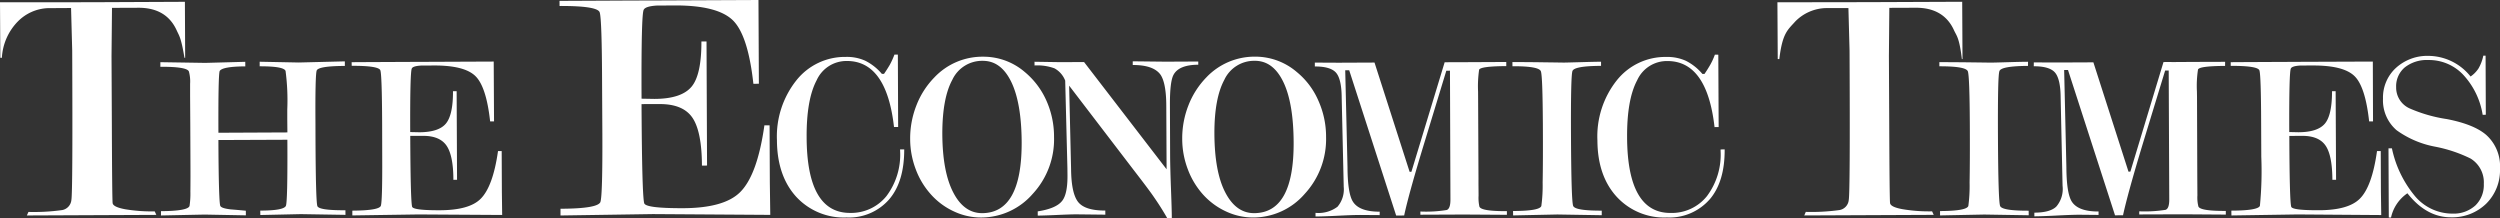 <svg xmlns="http://www.w3.org/2000/svg" width="437.819" height="38.194" viewBox="0 0 437.819 38.194">
  <rect x="0" y="0" width="437.819" height="38.194" fill="#333333" stroke="none"/>
  <g id="Group_619" data-name="Group 619" transform="translate(-281 -701)">
    <path id="path2" d="M4.985,37.114a35.6,35.6,0,0,0,5.935-.33A1.983,1.983,0,0,0,12.5,35.035q.255-1.426.145-26.179l-.2-7.454-4.1.025a7.841,7.841,0,0,0-5.2,2.313A9.846,9.846,0,0,0,.33,10.122H.057L0,.4,16.018.39,32.381.316l.046,9.806h-.121C31.7,6.5,31.387,6.312,30.94,5.311Q29.126,1.33,24.2,1.359l-4.587.018L19.531,9.8l.057,11.992q.048,13.075.138,13.776c.067.472.809.823,2.242,1.086a28.367,28.367,0,0,0,5.127.365l.284.614-22.678.1.284-.614m38.073.593-7.227-.135-7.638.156v-.752c3.136-.021,4.818-.323,5-.915a14.282,14.282,0,0,0,.149-2.476c.018-1.44.021-3.441.007-5.992l-.025-5.921L33.3,17.991l-.007-1.16,0-.876,0-.727,0-.55a6.621,6.621,0,0,0-.209-2.146c-.2-.571-1.856-.851-5-.837v-.805l7.876.124,6.993-.188.007.8c-2.668.011-4.162.287-4.488.809q-.261.713-.22,10.814l12.08-.057-.021-2.264,0-1.785a39.127,39.127,0,0,0-.3-6.712c-.2-.564-1.7-.823-4.534-.82l0-.8,6.861.135,8.054-.2,0,.8c-3.119.011-4.765.287-4.935.82s-.248,3.523-.213,8.976l.007,2.466c.028,7.685.142,11.772.33,12.283s1.827.745,4.914.731l.007.805L52.69,37.5l-7.1.156-.011-.773c2.7-.007,4.19-.27,4.477-.809.216-.373.309-4.247.27-11.6l-12.077.05c.028,7.255.153,11.1.326,11.516.117.3.727.5,1.841.632.373.028,1.267.1,2.636.231ZM66.7,36.024q.271-.841.238-8.557L66.923,21.5q-.037-8.355-.309-9.175c-.17-.543-1.852-.812-5.02-.8l-.011-.635q2.251-.016,6.414-.032c2.771-.011,4.772-.025,6.038-.025l12.428-.053.057,10.48h-.685q-.671-6.125-2.611-7.968c-1.284-1.228-3.7-1.841-7.255-1.824l-2.214.011c-.961.06-1.515.224-1.639.522q-.314.649-.277,11.126l1.618.035c2.242-.011,3.8-.518,4.633-1.522s1.256-2.9,1.242-5.669h.639l.071,15.518H79.4c0-2.842-.412-4.836-1.2-5.982s-2.161-1.721-4.1-1.714l-2.253.007q.048,11.4.326,12.4c.114.426,1.738.635,4.9.621,3.406-.018,5.762-.674,7.085-1.99,1.44-1.423,2.466-4.208,3.058-8.38h.642l.032,7.145.053,4.052-14.681-.092-11.559.17V36.89c3.154-.018,4.814-.305,5-.866Zm38.456-.685q.378-1.176.333-11.988l-.046-8.337q-.032-11.708-.422-12.847c-.238-.766-2.59-1.135-7.025-1.121L97.989.153,106.955.11c3.885-.021,6.7-.028,8.454-.032L132.829,0l.071,14.667-.961.007C131.31,8.951,130.1,5.24,128.3,3.512Q125.573.921,118.12.954c-1.043.007-2.068.014-3.083.018-1.355.082-2.122.333-2.31.749q-.442.894-.373,15.561l2.256.039c3.15-.007,5.3-.724,6.482-2.118s1.756-4.055,1.746-7.936l.894,0,.092,21.727L122.93,29q-.027-5.971-1.664-8.38c-1.1-1.611-3.012-2.405-5.762-2.395l-3.154.007q.08,15.954.468,17.352c.156.607,2.448.887,6.858.876q7.136-.032,9.923-2.792,3.028-2.98,4.268-11.718l.908,0,.043,10,.078,5.68-20.552-.138-16.185.245,0-1.181q6.594-.021,7-1.206Zm53.2-9.184c.007,3.764-.862,6.688-2.647,8.77a9.333,9.333,0,0,1-7.461,3.161,11.332,11.332,0,0,1-8.823-3.64q-3.321-3.667-3.36-9.852a15.781,15.781,0,0,1,3.4-10.519,10.848,10.848,0,0,1,8.657-4.108,7.8,7.8,0,0,1,3.413.671,9.23,9.23,0,0,1,2.906,2.3l.376-.007c.369-.532.706-1.061,1.018-1.593a13.65,13.65,0,0,0,.805-1.774l.6,0,.05,12.676-.724.007c-.876-7.734-3.651-11.591-8.284-11.566a5.723,5.723,0,0,0-5.265,3.378q-1.788,3.369-1.753,9.952.037,13.3,7.617,13.276a7.932,7.932,0,0,0,6.368-2.955,12.061,12.061,0,0,0,2.384-7.933V26.16l.72,0m8.454-12.236c-1.2,2.175-1.785,5.354-1.781,9.536.025,4.4.649,7.8,1.912,10.235,1.245,2.427,2.955,3.64,5.073,3.633q6.95-.037,6.911-12.41c-.021-4.605-.635-8.146-1.834-10.6s-2.852-3.676-5-3.665a5.759,5.759,0,0,0-5.286,3.271Zm.3,23.125a12.262,12.262,0,0,1-4.023-2.941,13.693,13.693,0,0,1-2.711-4.46,15.015,15.015,0,0,1-.979-5.283,15.817,15.817,0,0,1,1.1-5.921,14.456,14.456,0,0,1,3.136-4.882,11.581,11.581,0,0,1,8.554-3.633,11.1,11.1,0,0,1,7.287,2.686,13.727,13.727,0,0,1,3.768,4.974,15.453,15.453,0,0,1,1.352,6.39,14.05,14.05,0,0,1-3.732,9.973,11.983,11.983,0,0,1-9.082,4.14,11.154,11.154,0,0,1-4.669-1.043Zm14.627-.032q3.273-.506,4.3-1.87c.614-.795.922-2.264.912-4.371l-.014-1.33-.387-15.327a4.144,4.144,0,0,0-1.884-2.154,8.743,8.743,0,0,0-3.484-.5l-.007-.649,4.357.067,4.325-.014,14.45,18.775-.053-11.087c-.007-2.689-.355-4.513-1.011-5.474q-1.224-1.708-4.864-1.7v-.646l5.755.064,5.719-.028,0,.561c-2.242.011-3.672.585-4.314,1.735-.447.8-.656,2.554-.649,5.244l.036,9.2c.011,1.327.06,3.189.149,5.559s.142,4.087.145,5.127h-.805c-.77-1.355-1.568-2.593-2.342-3.707-.458-.685-1.614-2.239-3.477-4.648L187.236,15l.341,14.638c.028,2.774.426,4.669,1.206,5.7.8,1.043,2.4,1.543,4.786,1.536l.007.72-5.038-.057c-.777,0-1.973.043-3.6.117s-2.7.1-3.2.106Zm32.714-23.1c-1.2,2.185-1.788,5.357-1.774,9.536.028,4.4.646,7.812,1.9,10.235s2.934,3.647,5.077,3.64q6.966-.042,6.9-12.421-.032-6.908-1.824-10.59c-1.2-2.462-2.856-3.683-5-3.668a5.764,5.764,0,0,0-5.286,3.268Zm.3,23.132a12.439,12.439,0,0,1-4.03-2.945,13.881,13.881,0,0,1-2.7-4.46,15.034,15.034,0,0,1-.979-5.286,15.817,15.817,0,0,1,1.093-5.918,14.611,14.611,0,0,1,3.136-4.889,11.63,11.63,0,0,1,8.543-3.629,11.149,11.149,0,0,1,7.291,2.689,13.279,13.279,0,0,1,3.761,4.97,15.423,15.423,0,0,1,1.369,6.39,14.133,14.133,0,0,1-3.739,9.98,11.922,11.922,0,0,1-9.068,4.137A11.09,11.09,0,0,1,214.749,37.048ZM235.586,12.3l.4,17.022c.018,3.019.33,5.024.951,6q1.118,1.756,4.687,1.749l-.007.6-3.427-.025c-.912,0-2.235.05-3.974.138s-3.009.124-3.832.131l0-.639a5.541,5.541,0,0,0,3.849-1.071,4.694,4.694,0,0,0,1.086-3.537l0-.167-.351-15.327c-.007-2.132-.319-3.594-.93-4.367s-1.873-1.178-3.775-1.164v-.681l4.179.021,6.273-.028,6.145,19.13h.316L253,10.9c.333,0,.823,0,1.462-.007s1.093,0,1.359,0l3.569-.018,4.4-.021v.724c-3.04.018-4.623.231-4.758.646a20.37,20.37,0,0,0-.181,3.814l.007.965.067,14.315c-.011.908.011,1.884.014,2.938a7.045,7.045,0,0,0,.149,1.941c.227.539,1.824.8,4.811.781v.642l-7.479-.05-7.674.032v-.561a22.552,22.552,0,0,0,4.616-.263c.433-.156.656-.766.649-1.841l-.082-22.557-.639.007-3.835,12.581q-2.736,8.957-3.548,12.769l-1.4.011L236.281,12.3Zm34.346,23.764a26.494,26.494,0,0,0,.227-4.108q.075-3.608.039-10.3c-.036-5.5-.138-8.55-.344-9.16s-1.863-.912-4.981-.894l-.007-.727q2.235-.011,5.623.039c2.249.028,3.385.05,3.424.046.259,0,1.213-.028,2.831-.071s2.849-.078,3.644-.078v.724c-3.147.014-4.814.316-5.013.915s-.287,4.4-.252,11.388q.053,11.357.38,12.215c.22.575,1.88.844,5.006.837v.8l-7.766-.128-7.759.163-.007-.773c3.136-.007,4.782-.3,4.956-.891ZM299.4,34.926a9.37,9.37,0,0,1-7.465,3.161,11.294,11.294,0,0,1-8.82-3.64q-3.337-3.661-3.363-9.849a15.784,15.784,0,0,1,3.392-10.526,10.861,10.861,0,0,1,8.667-4.1,7.939,7.939,0,0,1,3.424.671,9.258,9.258,0,0,1,2.9,2.3h.372c.365-.532.7-1.071,1.011-1.607a11.716,11.716,0,0,0,.805-1.763l.6.007.06,12.673-.72.007q-1.325-11.6-8.288-11.569a5.707,5.707,0,0,0-5.265,3.374c-1.2,2.253-1.785,5.563-1.76,9.955.032,8.866,2.59,13.294,7.607,13.272a7.871,7.871,0,0,0,6.379-2.948,12.121,12.121,0,0,0,2.388-7.933v-.238l.713-.007c.021,3.768-.851,6.684-2.636,8.77Zm16.837,2.18a35.821,35.821,0,0,0,5.95-.326,1.968,1.968,0,0,0,1.579-1.749q.261-1.432.142-26.176l-.2-7.447-4.087.011a7.821,7.821,0,0,0-5.2,2.32c-1.33,1.5-2.271,2.012-2.813,6.606h-.277L311.275.4,327.286.376,343.635.309l.053,10.037h-.107c-.461-3.81-.926-4.045-1.38-5.045q-1.809-3.975-6.737-3.945l-4.591.018L330.8,9.792l.057,12q.053,13.081.145,13.769c.064.472.8.83,2.228,1.082a27.936,27.936,0,0,0,5.134.369l.284.617-22.667.1.259-.621m28.471-1.043a26.667,26.667,0,0,0,.22-4.1c.043-2.416.064-5.854.039-10.3q-.042-8.238-.341-9.16c-.209-.61-1.866-.9-4.992-.894v-.727c1.494,0,3.374.011,5.63.039s3.381.046,3.409.043c.266,0,1.213-.021,2.835-.071,1.639-.046,2.845-.078,3.654-.078l-.007.724c-3.14.021-4.811.323-5.006.919-.216.6-.284,4.406-.255,11.388q.053,11.357.376,12.215c.2.568,1.884.848,5,.837l.011.8-7.78-.128-7.748.153,0-.763c3.118-.014,4.765-.312,4.956-.9Zm16.779-23.8.39,17.022c.018,3.023.326,5.027.944,6.014.749,1.167,2.32,1.749,4.69,1.738v.6l-3.448-.032c-.9.007-2.217.053-3.945.142s-3.016.128-3.849.135v-.642q2.773-.011,3.849-1.071a4.732,4.732,0,0,0,1.1-3.537l-.011-.167-.333-15.33c-.007-2.122-.326-3.591-.937-4.367s-1.87-1.171-3.771-1.164l.007-.678,4.176.018,6.258-.028,6.148,19.144.33-.007,5.8-19.19c.344,0,.83-.007,1.472,0s1.107-.007,1.366-.007l3.555-.018,4.4-.014-.008.717c-3.026.014-4.623.227-4.743.646a18.83,18.83,0,0,0-.188,3.825l.015.958.05,14.312c.008.9.011,1.884.019,2.948A6.329,6.329,0,0,0,385,36.16c.213.532,1.8.795,4.8.777v.646l-7.479-.053-7.685.025.007-.55a23.05,23.05,0,0,0,4.612-.259c.443-.163.649-.777.642-1.848L379.8,12.351h-.623l-3.839,12.574Q372.618,33.9,371.8,37.7l-1.4.007-8.234-25.445Zm34.284,23.762a62.676,62.676,0,0,0,.241-8.564l-.027-5.953c-.015-5.57-.121-8.639-.3-9.178s-1.848-.809-5.027-.8v-.642c1.5-.014,3.629-.021,6.4-.035s4.786-.018,6.038-.028l12.449-.046.034,10.477H414.9c-.443-4.076-1.309-6.744-2.6-7.968s-3.711-1.838-7.266-1.82c-.752,0-1.483,0-2.214.007-.954.06-1.508.234-1.632.532q-.314.639-.277,11.115l1.607.035c2.256-.007,3.8-.518,4.637-1.515s1.252-2.9,1.249-5.666l.632-.007.075,15.522h-.646c-.015-2.845-.4-4.836-1.192-5.989s-2.154-1.717-4.1-1.71l-2.249.011q.04,11.394.33,12.389c.1.436,1.738.639,4.9.624q5.088-.021,7.089-1.994,2.161-2.118,3.037-8.369l.653,0,.031,7.149.057,4.059-14.681-.106-11.555.177-.015-.844c3.154-.007,4.832-.3,5.006-.859Zm22.569,2.063-.053-12.116.6,0a19.215,19.215,0,0,0,4.169,8.525,8.552,8.552,0,0,0,6.436,2.909,5.622,5.622,0,0,0,4.027-1.44,4.977,4.977,0,0,0,1.462-3.757,4.877,4.877,0,0,0-2.324-4.449,24.378,24.378,0,0,0-6.2-2.075,16.791,16.791,0,0,1-6.748-2.881,6.885,6.885,0,0,1-2.384-5.527,7.046,7.046,0,0,1,2.242-5.364,8.154,8.154,0,0,1,5.783-2.129,9.5,9.5,0,0,1,7.312,3.612,5.045,5.045,0,0,0,1.4-1.43,7.433,7.433,0,0,0,.83-2.221l.4,0,.039,10.349-.55.011a13.394,13.394,0,0,0-3.456-7.064,8.215,8.215,0,0,0-6.07-2.53,6.21,6.21,0,0,0-4.119,1.295,4.313,4.313,0,0,0-1.508,3.456,4,4,0,0,0,2.338,3.711,25.629,25.629,0,0,0,6.532,1.877c3.168.61,5.488,1.543,6.922,2.792a7.352,7.352,0,0,1,2.395,5.879,8.239,8.239,0,0,1-2.391,6.124,8.509,8.509,0,0,1-6.177,2.409q-4.321.011-7.646-4.208a6.915,6.915,0,0,0-2.87,4.25h-.394" transform="translate(281 701)" fill="#fff"/>
  </g>
</svg>
